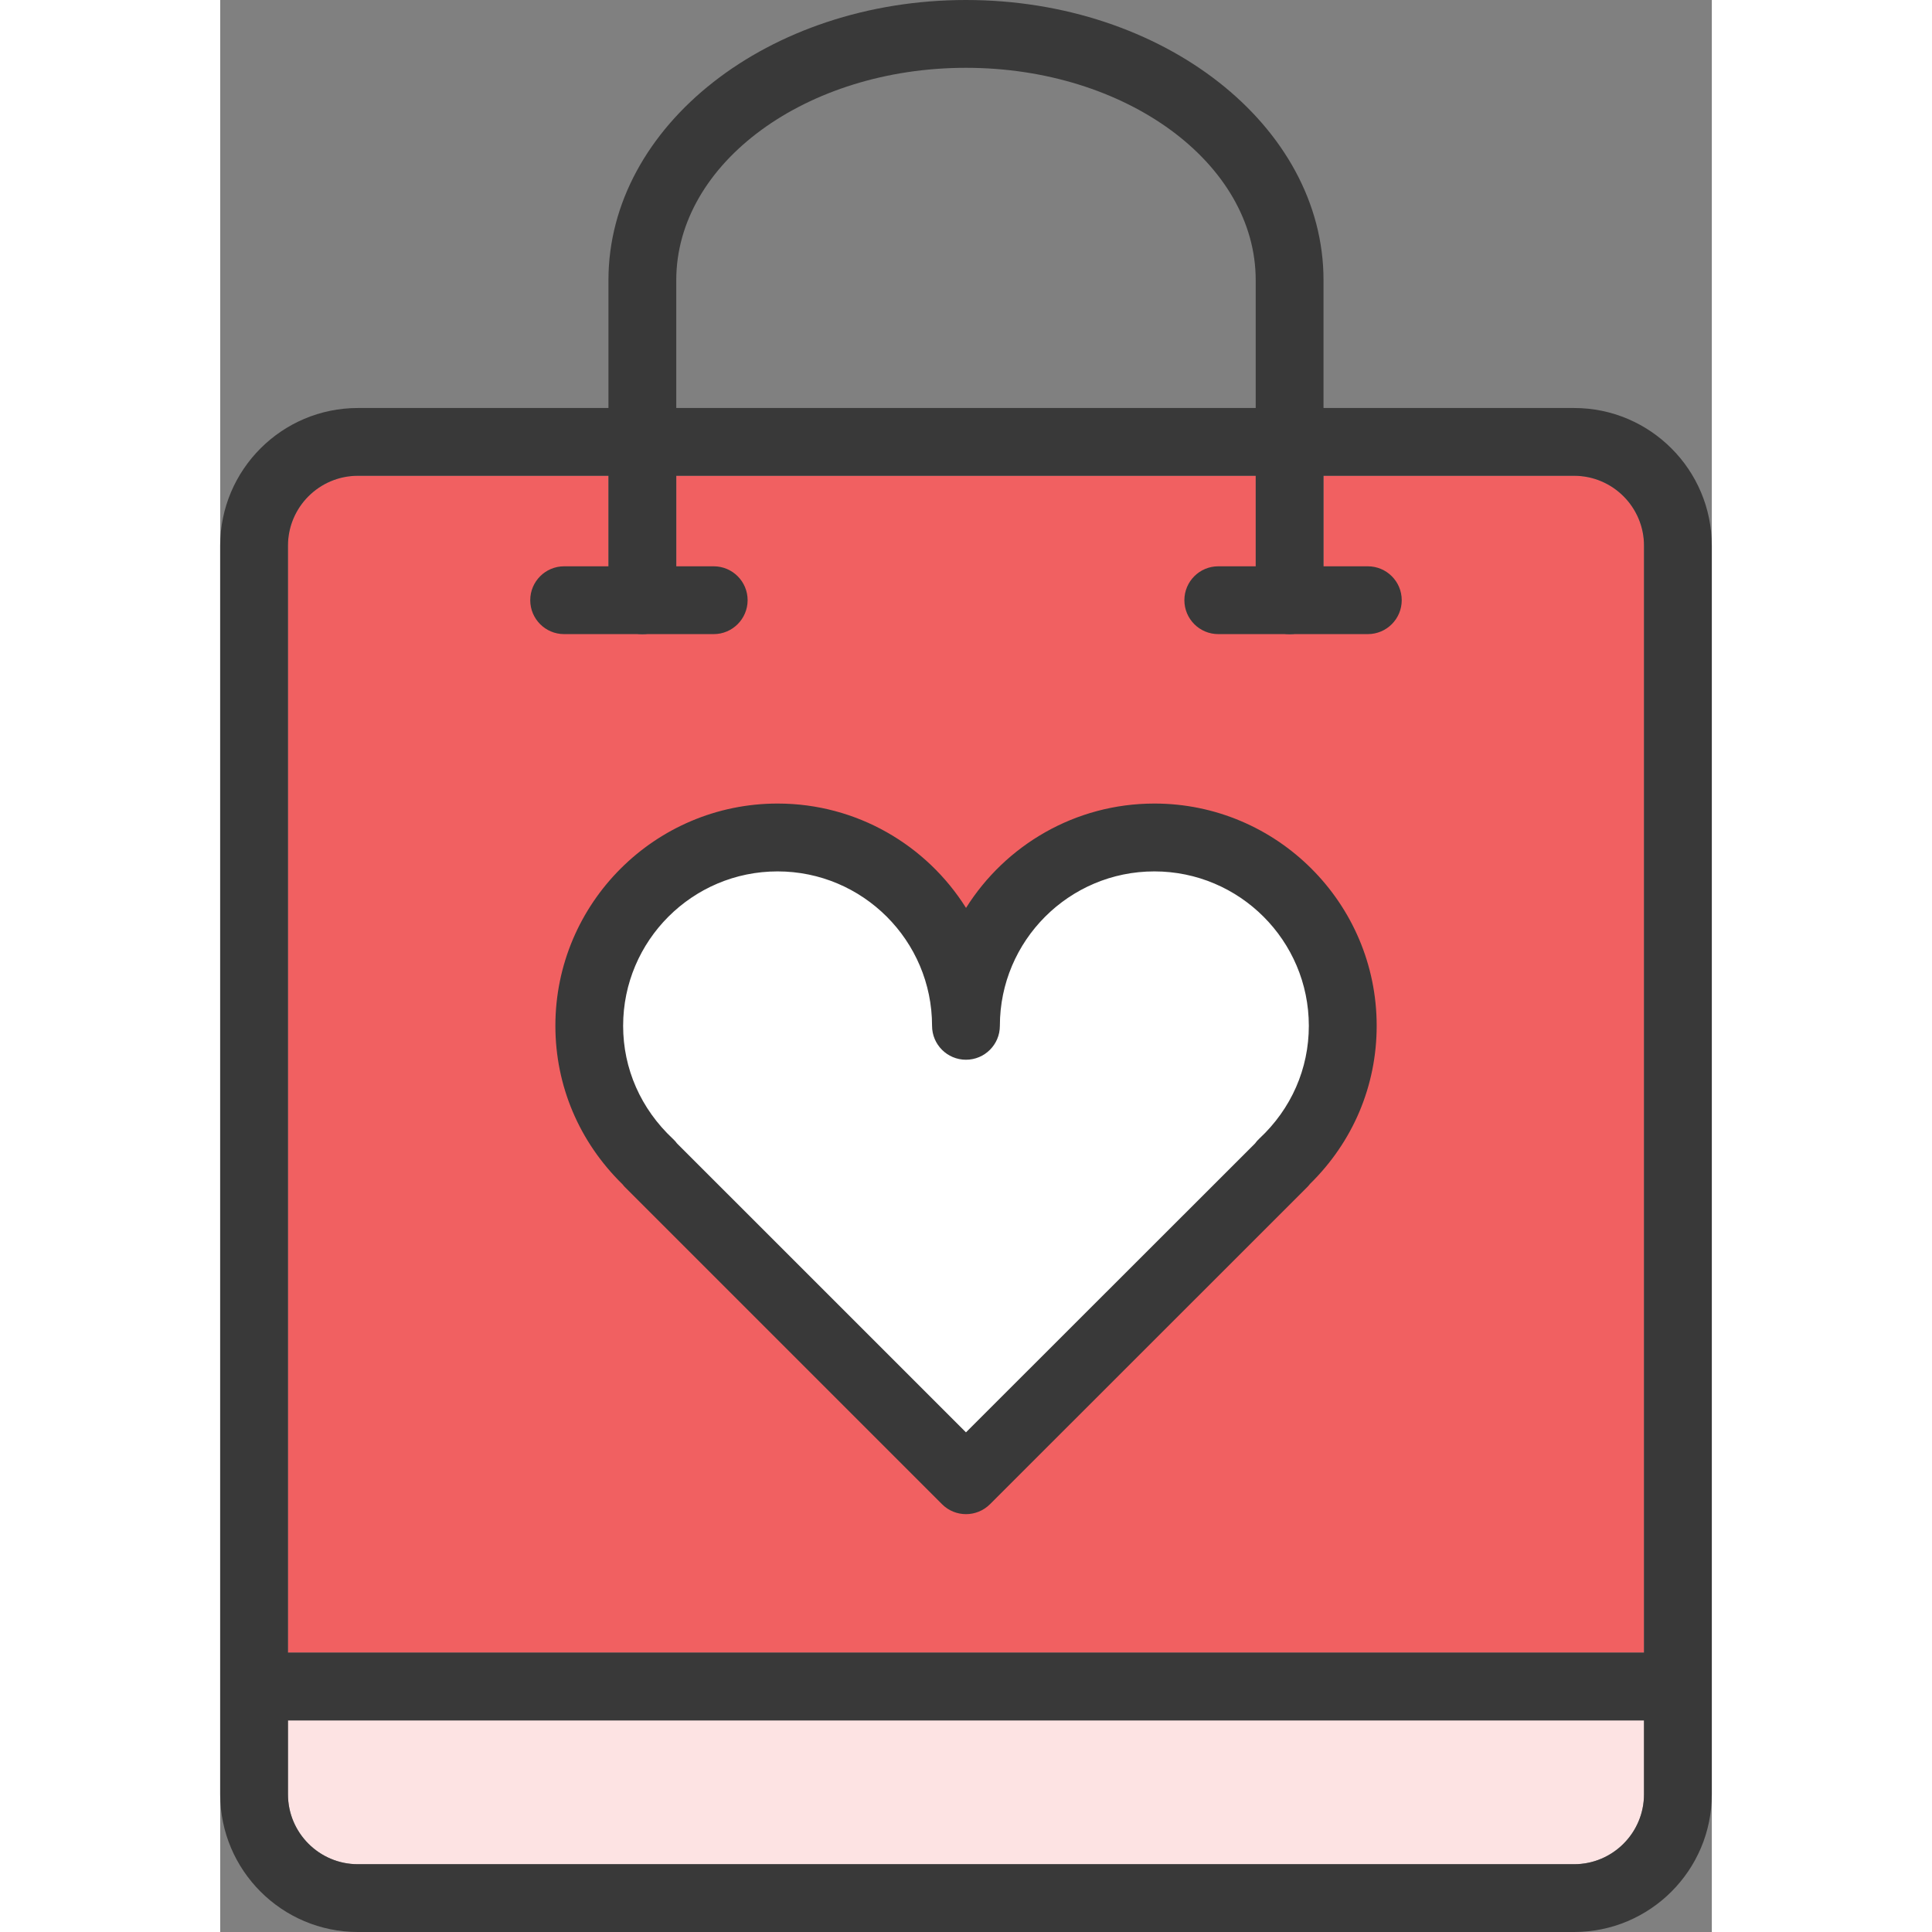 <?xml version="1.0" encoding="utf-8"?>

<!DOCTYPE svg PUBLIC "-//W3C//DTD SVG 1.1//EN" "http://www.w3.org/Graphics/SVG/1.1/DTD/svg11.dtd">
<!-- Uploaded to: SVG Repo, www.svgrepo.com, Generator: SVG Repo Mixer Tools -->
<svg height="800px" width="800px" version="1.1" id="heart-bag" xmlns="http://www.w3.org/2000/svg" xmlns:xlink="http://www.w3.org/1999/xlink" 
	 viewBox="0 0 46.324 60" enable-background="new 0 0 46.324 60" xml:space="preserve">
<rect x="0" y="0" width="46.324" height="60" fill="#808080" stroke="none"/>
<g id="heart-bag-heart-bag">
	<g id="heart-bag-color">
		<path fill="#F16061" d="M4.275,14.776h7.785v3.864c0,0.581,0.471,1.053,1.053,1.053c0.581,0,1.053-0.472,1.053-1.053
			v-3.864h17.995v3.864c0,0.581,0.471,1.053,1.053,1.053c0.581,0,1.052-0.472,1.052-1.053v-3.864h7.784
			c1.196,0,2.17,0.974,2.17,2.17v34.377H2.105V16.946C2.105,15.749,3.079,14.776,4.275,14.776z"/>
		<path fill="#FDE3E3" d="M42.048,57.895H4.275c-1.196,0-2.17-0.974-2.17-2.17v-2.297h42.113v2.297
			C44.218,56.921,43.245,57.895,42.048,57.895z"/>
		<path fill="#FFFFFF" d="M23.162,31.857c0-3.231-2.617-5.849-5.851-5.849c-3.23,0-5.849,2.618-5.849,5.849
			c0,1.693,0.731,3.204,1.878,4.276l-0.013,0.003l9.835,9.835l9.84-9.835c-0.004-0.003-0.007-0.003-0.011-0.009
			c1.145-1.068,1.871-2.577,1.871-4.271c0-3.231-2.617-5.849-5.851-5.849
			C25.782,26.008,23.162,28.627,23.162,31.857z"/>
	</g>
	<g id="heart-bag-line">
		<g id="heart-bag-bag-icon">
			<g>
				<path fill="#393939" d="M42.048,60H4.275C1.918,60,0,58.082,0,55.725V16.946c0-2.357,1.918-4.275,4.275-4.275h37.773
					c2.357,0,4.275,1.917,4.275,4.275v38.779C46.324,58.082,44.406,60,42.048,60L42.048,60z M4.275,14.776
					c-1.196,0-2.17,0.974-2.17,2.17v38.779c0,1.196,0.974,2.17,2.17,2.17h37.773
					c1.196,0,2.17-0.974,2.17-2.17V16.946c0-1.196-0.974-2.17-2.17-2.17H4.275L4.275,14.776z"/>
			</g>
			<g>
				<path fill="#393939" d="M33.212,19.693c-0.581,0-1.053-0.472-1.053-1.053V8.699c0-3.635-4.037-6.593-8.999-6.593
					c-4.96,0-8.996,2.958-8.996,6.593v9.941c0,0.581-0.472,1.053-1.053,1.053c-0.582,0-1.053-0.472-1.053-1.053
					V8.699C12.059,3.902,17.039,0,23.161,0c6.122,0,11.104,3.902,11.104,8.699v9.941
					C34.264,19.221,33.792,19.693,33.212,19.693L33.212,19.693z"/>
			</g>
			<g>
				<path fill="#393939" d="M44.821,53.428H1.503c-0.582,0-1.053-0.472-1.053-1.053c0-0.58,0.471-1.052,1.053-1.052
					h43.318c0.582,0,1.053,0.472,1.053,1.052C45.873,52.956,45.403,53.428,44.821,53.428L44.821,53.428z"/>
			</g>
			<g>
				<path fill="#393939" d="M15.327,19.693h-4.646c-0.581,0-1.052-0.472-1.052-1.053c0-0.582,0.472-1.053,1.052-1.053
					h4.646c0.581,0,1.053,0.471,1.053,1.053C16.379,19.221,15.907,19.693,15.327,19.693L15.327,19.693z"/>
			</g>
			<g>
				<path fill="#393939" d="M35.641,19.693h-4.644c-0.582,0-1.053-0.472-1.053-1.053c0-0.582,0.471-1.053,1.053-1.053
					h4.644c0.582,0,1.053,0.471,1.053,1.053C36.694,19.221,36.223,19.693,35.641,19.693L35.641,19.693z"/>
			</g>
		</g>
		<g>
			<path fill="#393939" d="M23.162,47.023c-0.269,0-0.539-0.102-0.744-0.308l-9.835-9.835
				c-0.032-0.03-0.061-0.065-0.088-0.1c-1.347-1.319-2.085-3.062-2.085-4.924c0-3.805,3.096-6.901,6.902-6.901
				c2.463,0,4.629,1.296,5.851,3.241c1.222-1.945,3.387-3.241,5.85-3.241c3.806,0,6.903,3.096,6.903,6.901
				c0,1.862-0.734,3.6-2.072,4.913c-0.029,0.039-0.062,0.075-0.097,0.11l-9.84,9.836
				C23.7,46.921,23.431,47.023,23.162,47.023L23.162,47.023z M14.185,35.508l8.976,8.975l8.975-8.969
				c0.039-0.056,0.086-0.107,0.138-0.156c0.99-0.923,1.535-2.167,1.535-3.5c0-2.645-2.152-4.796-4.798-4.796
				s-4.797,2.151-4.797,4.796c0,0.581-0.471,1.053-1.053,1.053c-0.582,0-1.053-0.472-1.053-1.053
				c0-2.645-2.152-4.796-4.798-4.796c-2.645,0-4.796,2.151-4.796,4.796c0,1.331,0.548,2.576,1.544,3.508
				C14.105,35.409,14.148,35.456,14.185,35.508L14.185,35.508z"/>
		</g>
	</g>
</g>
</svg>